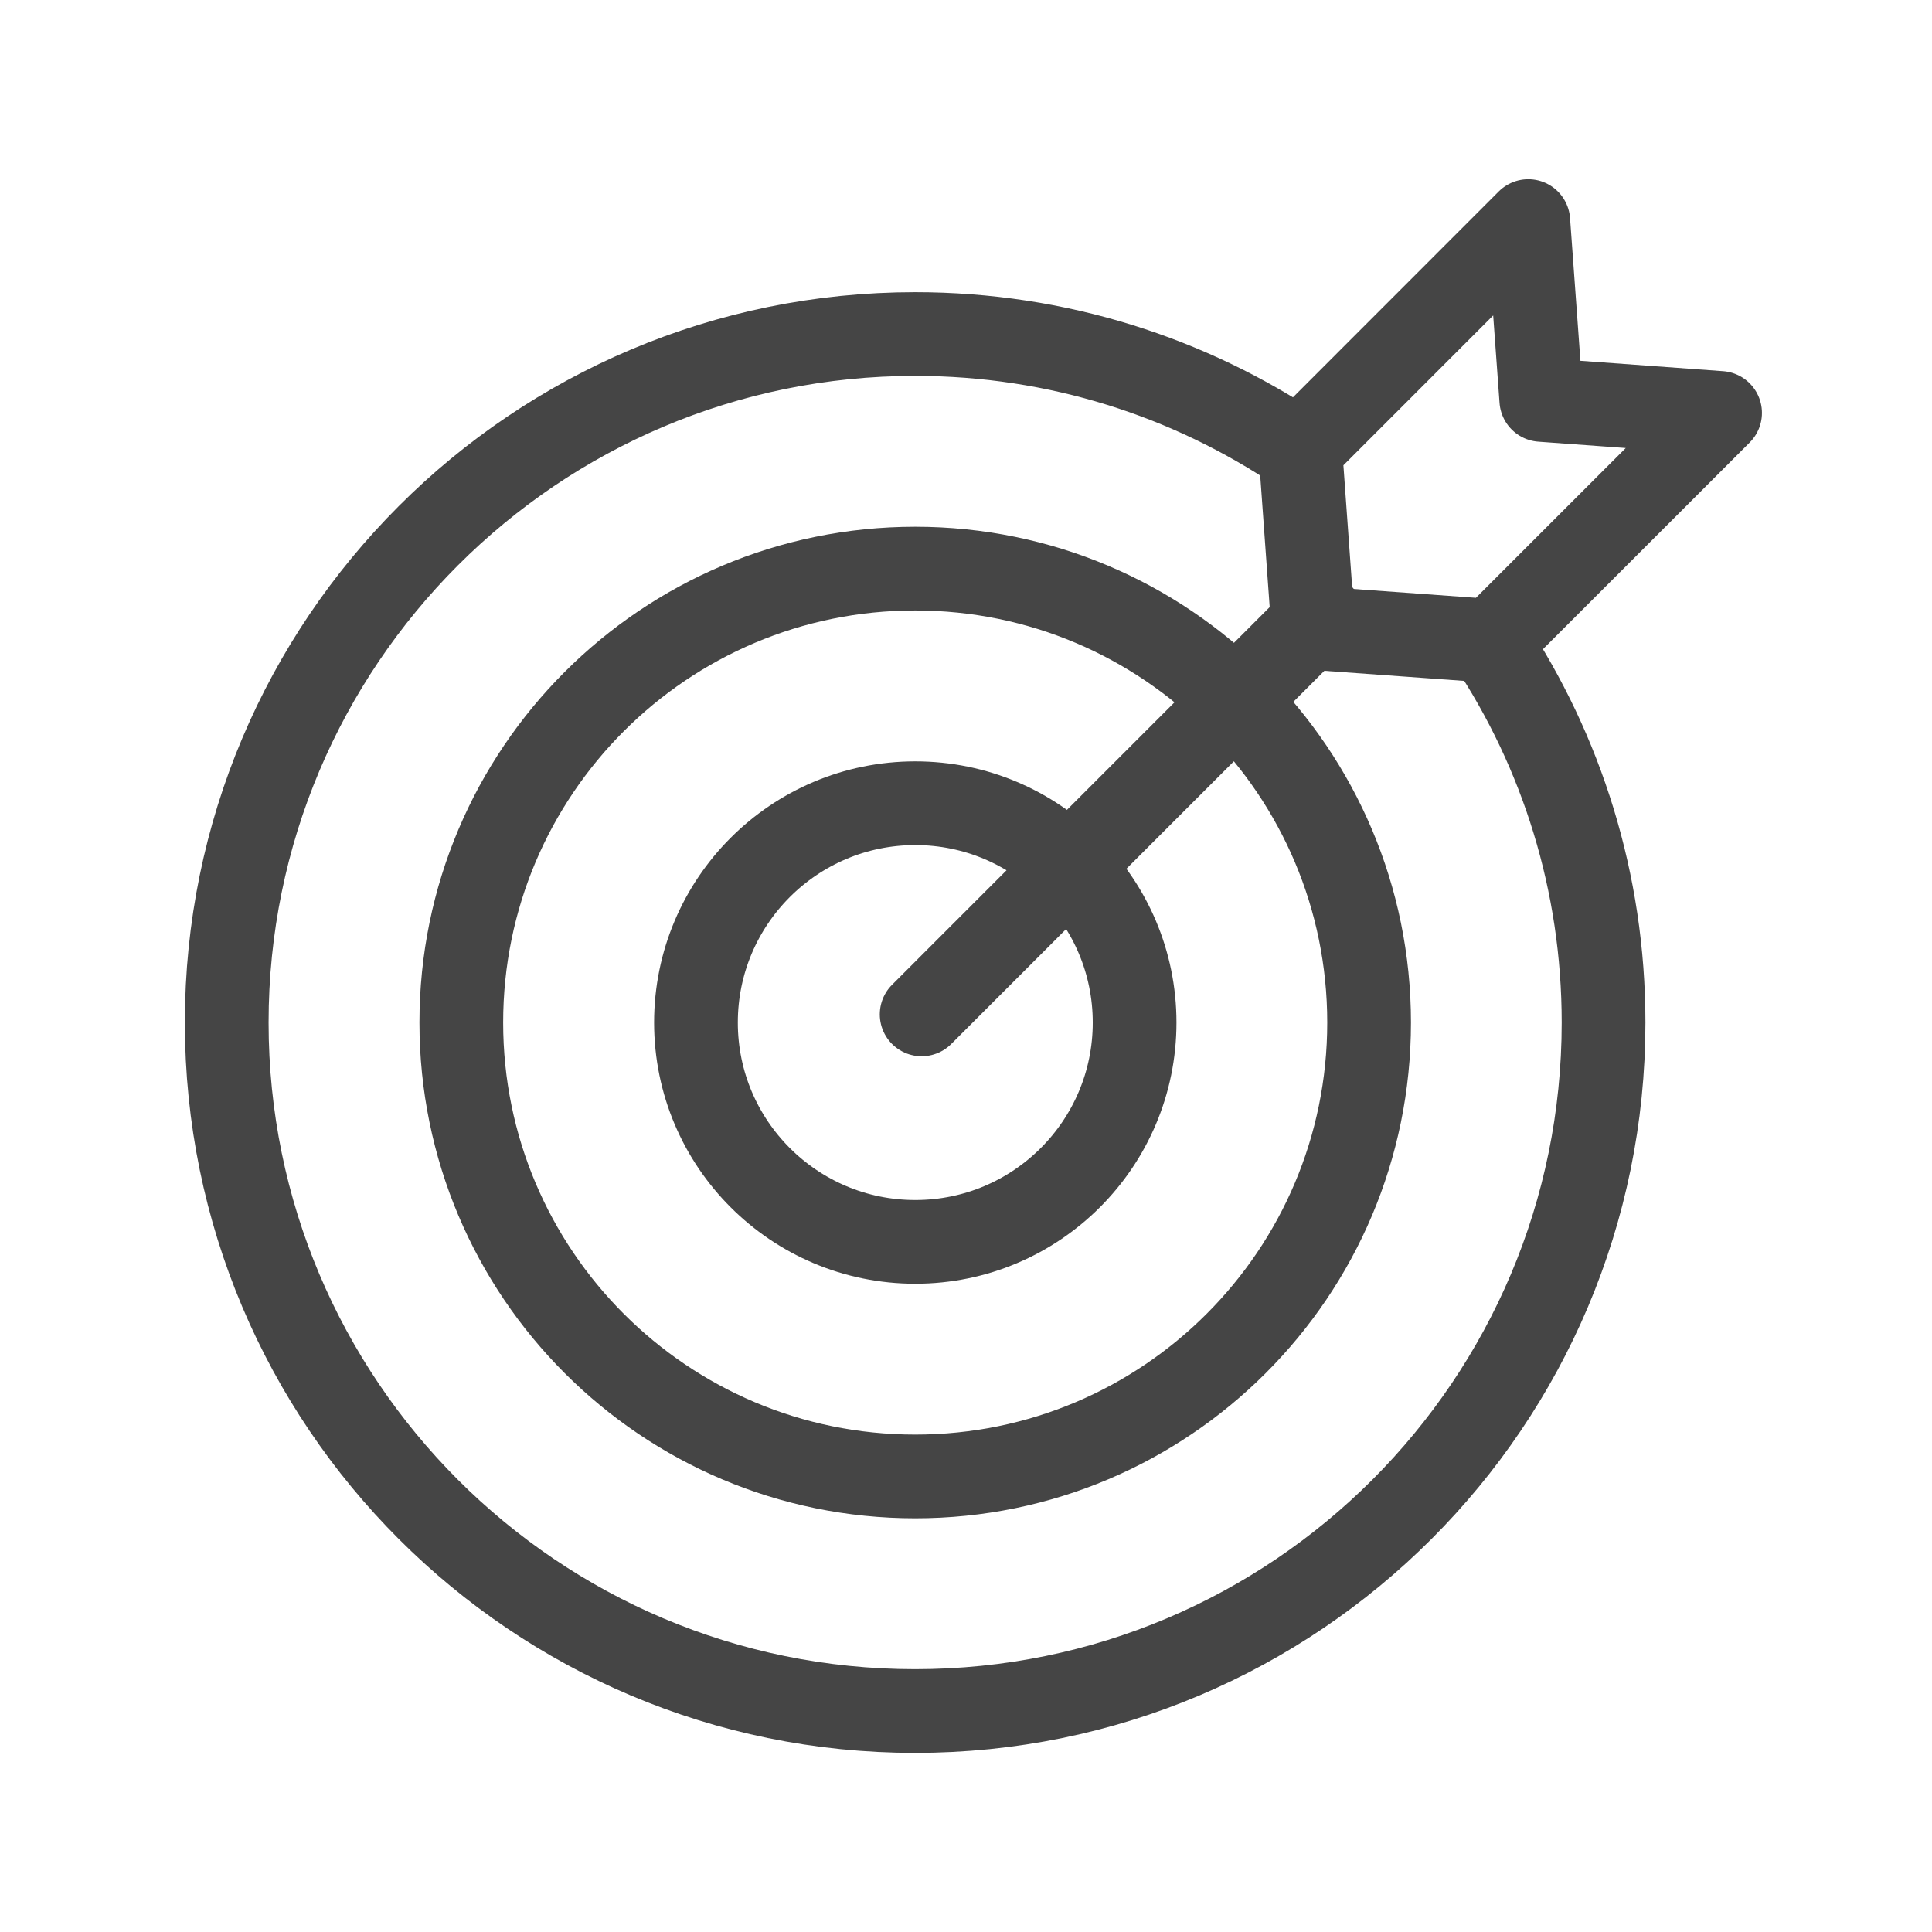 <svg width="48" height="48" viewBox="0 0 48 48" fill="none" xmlns="http://www.w3.org/2000/svg">
<path d="M37.006 15.969C38.798 18.673 39.84 21.917 39.84 25.405C39.84 34.851 32.182 42.51 22.735 42.51C13.289 42.51 5.633 34.851 5.633 25.405C5.633 15.958 13.291 8.299 22.737 8.299C26.27 8.299 29.552 9.37 32.278 11.204" stroke="#454545" stroke-width="2.08" stroke-linecap="round" stroke-linejoin="round"/>
<path d="M22.738 36.682C28.966 36.682 34.015 31.633 34.015 25.405C34.015 19.176 28.966 14.127 22.738 14.127C16.51 14.127 11.461 19.176 11.461 25.405C11.461 31.633 16.51 36.682 22.738 36.682Z" stroke="#454545" stroke-width="2.08" stroke-linecap="round" stroke-linejoin="round"/>
<path d="M22.74 30.854C25.749 30.854 28.189 28.414 28.189 25.405C28.189 22.396 25.749 19.956 22.74 19.956C19.731 19.956 17.291 22.396 17.291 25.405C17.291 28.414 19.731 30.854 22.74 30.854Z" stroke="#454545" stroke-width="2.08" stroke-linecap="round" stroke-linejoin="round"/>
<path d="M37.97 5.493L38.293 9.936L42.735 10.259L37.068 15.924L32.625 15.603L32.305 11.161L37.97 5.493Z" stroke="#454545" stroke-width="2.08" stroke-linecap="round" stroke-linejoin="round"/>
<path d="M32.82 15.279L22.898 25.202" stroke="#454545" stroke-width="2.08" stroke-linecap="round" stroke-linejoin="round"/>
</svg>

